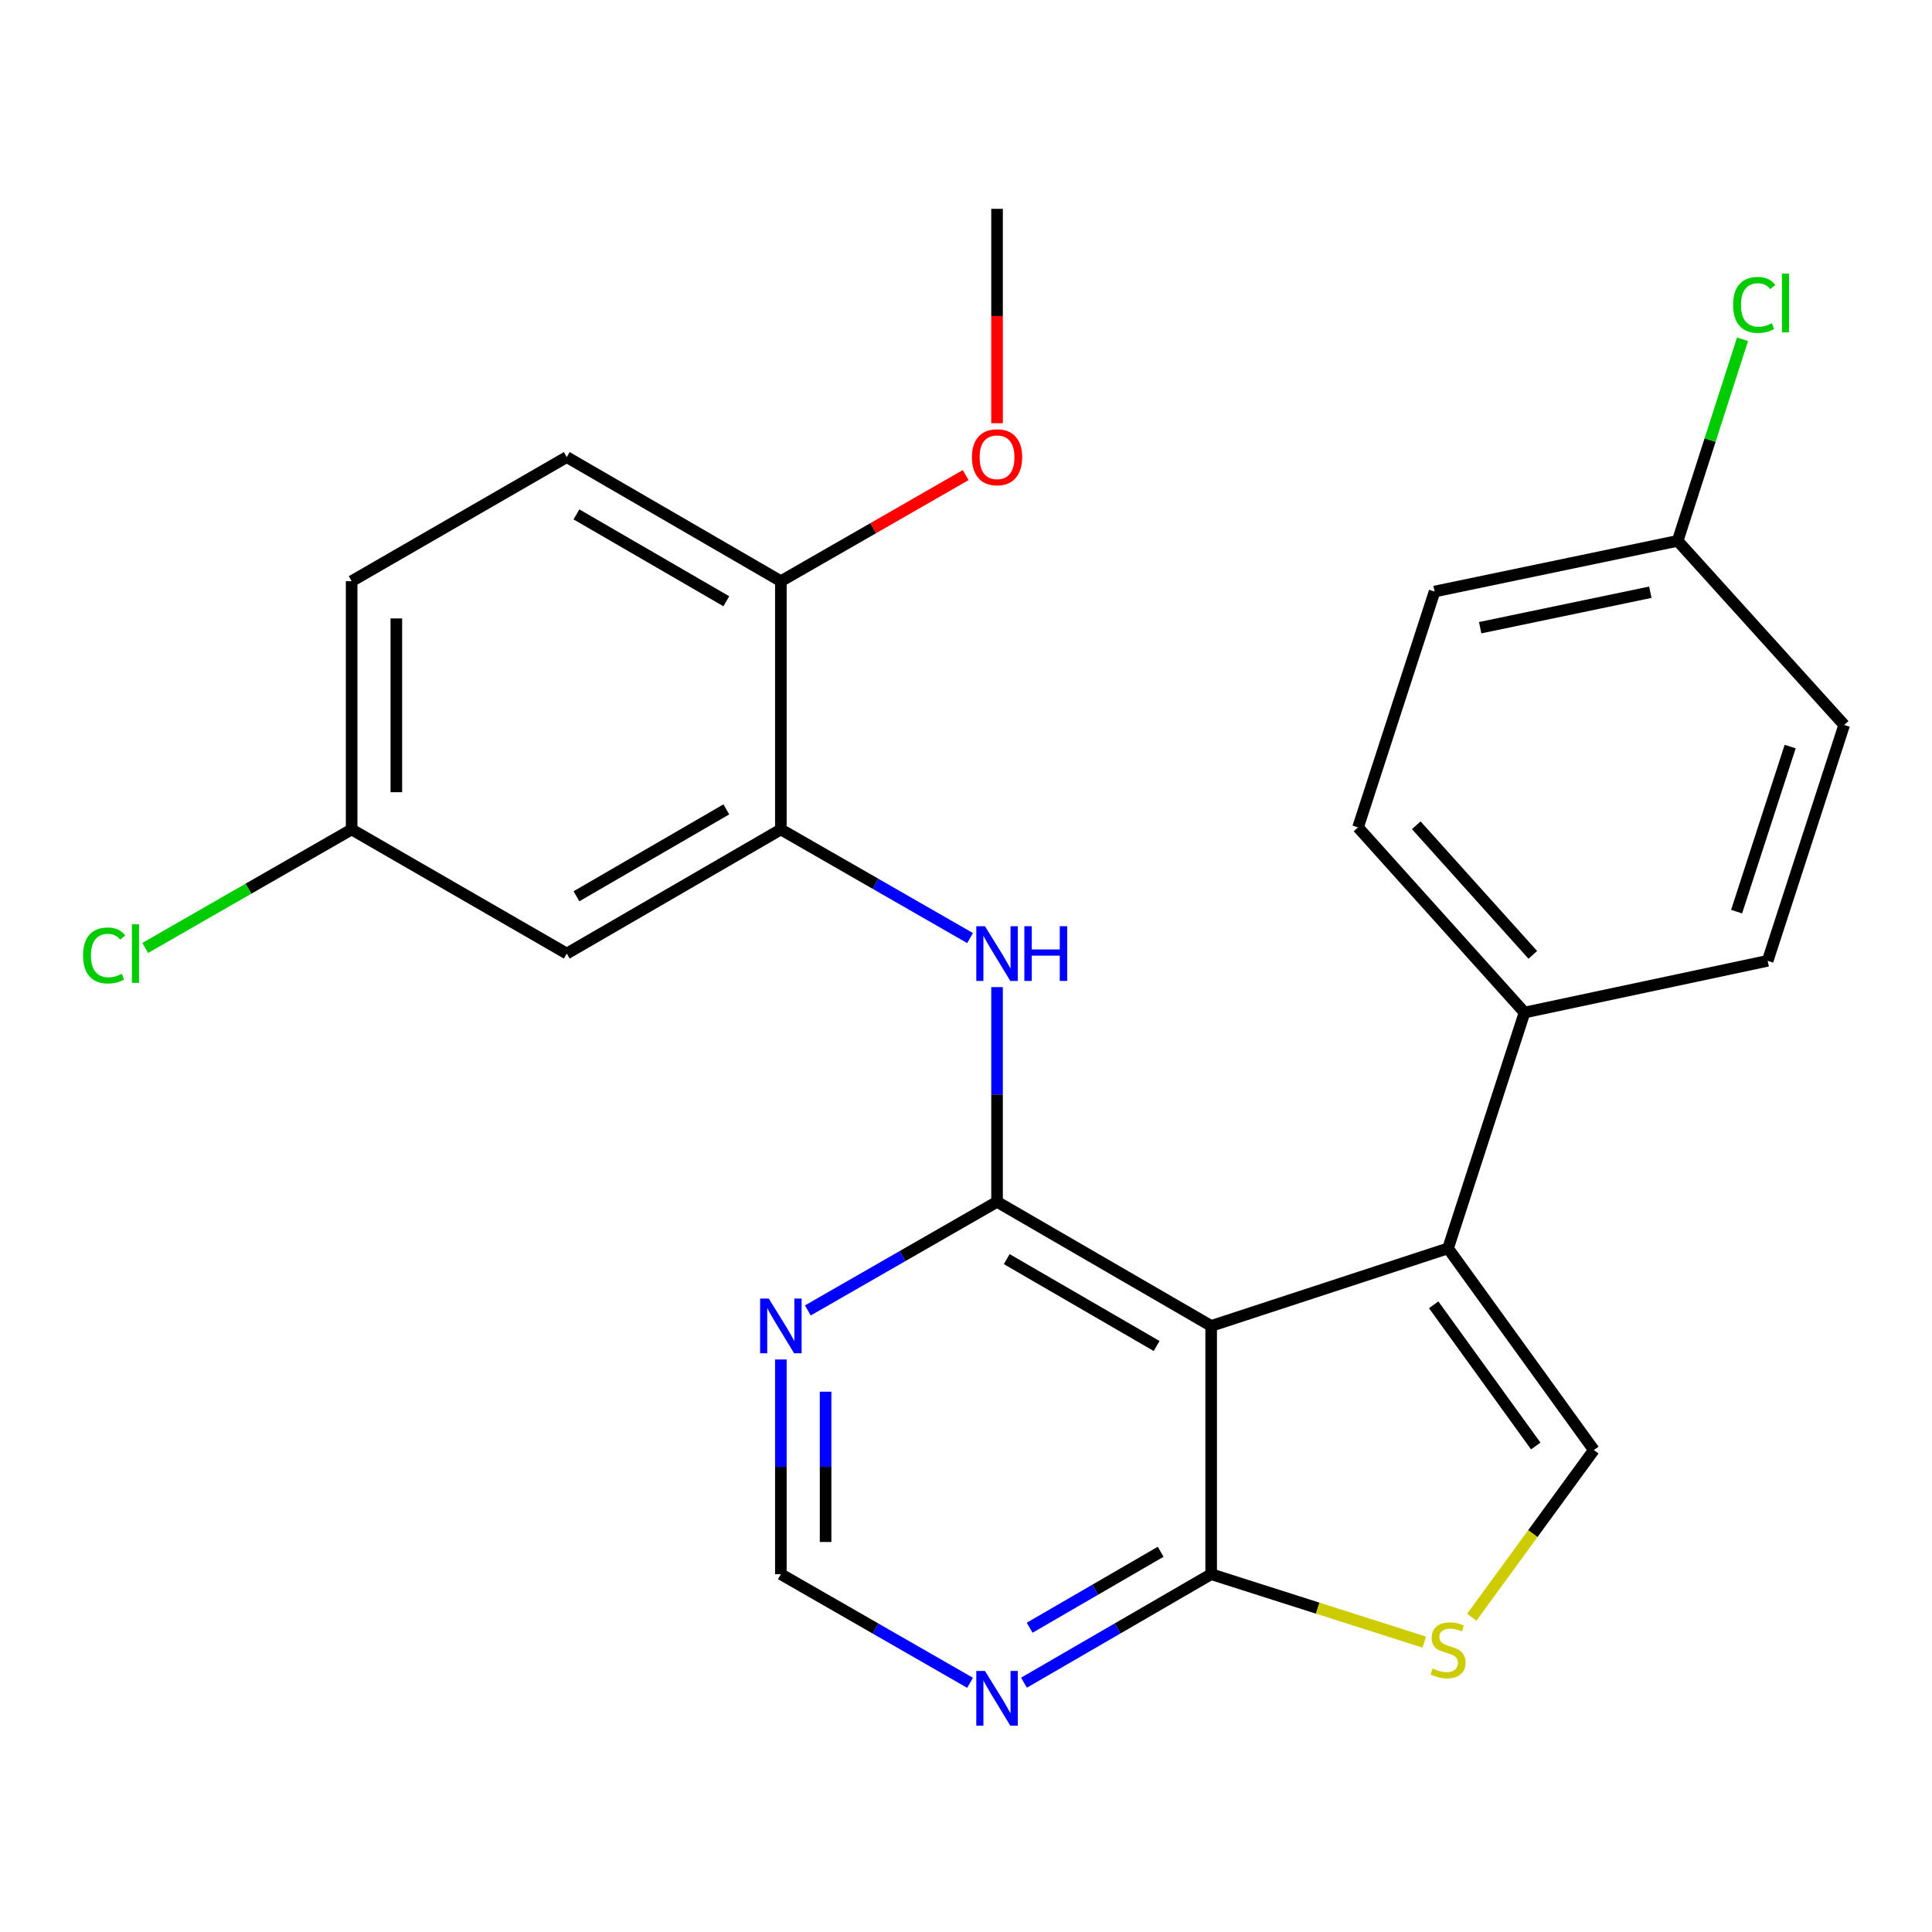 <?xml version='1.0' encoding='iso-8859-1'?>
<svg version='1.1' baseProfile='full'
              xmlns='http://www.w3.org/2000/svg'
                      xmlns:rdkit='http://www.rdkit.org/xml'
                      xmlns:xlink='http://www.w3.org/1999/xlink'
                  xml:space='preserve'
width='1000px' height='1000px' viewBox='0 0 1000 1000'>
<!-- END OF HEADER -->
<rect style='opacity:1.0;fill:#FFFFFF;stroke:none' width='1000' height='1000' x='0' y='0'> </rect>
<path class='bond-0' d='M 626.897,686.301 L 516.069,622.059' style='fill:none;fill-rule:evenodd;stroke:#000000;stroke-width:6px;stroke-linecap:butt;stroke-linejoin:miter;stroke-opacity:1' />
<path class='bond-0' d='M 598.665,696.689 L 521.086,651.72' style='fill:none;fill-rule:evenodd;stroke:#000000;stroke-width:6px;stroke-linecap:butt;stroke-linejoin:miter;stroke-opacity:1' />
<path class='bond-1' d='M 626.897,686.301 L 749.503,646.143' style='fill:none;fill-rule:evenodd;stroke:#000000;stroke-width:6px;stroke-linecap:butt;stroke-linejoin:miter;stroke-opacity:1' />
<path class='bond-3' d='M 626.897,686.301 L 626.897,814.796' style='fill:none;fill-rule:evenodd;stroke:#000000;stroke-width:6px;stroke-linecap:butt;stroke-linejoin:miter;stroke-opacity:1' />
<path class='bond-5' d='M 516.069,622.059 L 516.069,566.498' style='fill:none;fill-rule:evenodd;stroke:#000000;stroke-width:6px;stroke-linecap:butt;stroke-linejoin:miter;stroke-opacity:1' />
<path class='bond-5' d='M 516.069,566.498 L 516.069,510.936' style='fill:none;fill-rule:evenodd;stroke:#0000FF;stroke-width:6px;stroke-linecap:butt;stroke-linejoin:miter;stroke-opacity:1' />
<path class='bond-6' d='M 516.069,622.059 L 467.104,650.171' style='fill:none;fill-rule:evenodd;stroke:#000000;stroke-width:6px;stroke-linecap:butt;stroke-linejoin:miter;stroke-opacity:1' />
<path class='bond-6' d='M 467.104,650.171 L 418.139,678.283' style='fill:none;fill-rule:evenodd;stroke:#0000FF;stroke-width:6px;stroke-linecap:butt;stroke-linejoin:miter;stroke-opacity:1' />
<path class='bond-2' d='M 749.503,646.143 L 824.983,750.542' style='fill:none;fill-rule:evenodd;stroke:#000000;stroke-width:6px;stroke-linecap:butt;stroke-linejoin:miter;stroke-opacity:1' />
<path class='bond-2' d='M 742.068,675.364 L 794.904,748.443' style='fill:none;fill-rule:evenodd;stroke:#000000;stroke-width:6px;stroke-linecap:butt;stroke-linejoin:miter;stroke-opacity:1' />
<path class='bond-10' d='M 749.503,646.143 L 789.094,524.09' style='fill:none;fill-rule:evenodd;stroke:#000000;stroke-width:6px;stroke-linecap:butt;stroke-linejoin:miter;stroke-opacity:1' />
<path class='bond-25' d='M 824.983,750.542 L 793.383,793.808' style='fill:none;fill-rule:evenodd;stroke:#000000;stroke-width:6px;stroke-linecap:butt;stroke-linejoin:miter;stroke-opacity:1' />
<path class='bond-25' d='M 793.383,793.808 L 761.782,837.074' style='fill:none;fill-rule:evenodd;stroke:#CCCC00;stroke-width:6px;stroke-linecap:butt;stroke-linejoin:miter;stroke-opacity:1' />
<path class='bond-4' d='M 626.897,814.796 L 682.051,832.381' style='fill:none;fill-rule:evenodd;stroke:#000000;stroke-width:6px;stroke-linecap:butt;stroke-linejoin:miter;stroke-opacity:1' />
<path class='bond-4' d='M 682.051,832.381 L 737.206,849.965' style='fill:none;fill-rule:evenodd;stroke:#CCCC00;stroke-width:6px;stroke-linecap:butt;stroke-linejoin:miter;stroke-opacity:1' />
<path class='bond-8' d='M 626.897,814.796 L 578.454,842.876' style='fill:none;fill-rule:evenodd;stroke:#000000;stroke-width:6px;stroke-linecap:butt;stroke-linejoin:miter;stroke-opacity:1' />
<path class='bond-8' d='M 578.454,842.876 L 530.011,870.956' style='fill:none;fill-rule:evenodd;stroke:#0000FF;stroke-width:6px;stroke-linecap:butt;stroke-linejoin:miter;stroke-opacity:1' />
<path class='bond-8' d='M 600.757,803.195 L 566.847,822.851' style='fill:none;fill-rule:evenodd;stroke:#000000;stroke-width:6px;stroke-linecap:butt;stroke-linejoin:miter;stroke-opacity:1' />
<path class='bond-8' d='M 566.847,822.851 L 532.937,842.507' style='fill:none;fill-rule:evenodd;stroke:#0000FF;stroke-width:6px;stroke-linecap:butt;stroke-linejoin:miter;stroke-opacity:1' />
<path class='bond-7' d='M 502.103,485.546 L 453.139,457.434' style='fill:none;fill-rule:evenodd;stroke:#0000FF;stroke-width:6px;stroke-linecap:butt;stroke-linejoin:miter;stroke-opacity:1' />
<path class='bond-7' d='M 453.139,457.434 L 404.174,429.322' style='fill:none;fill-rule:evenodd;stroke:#000000;stroke-width:6px;stroke-linecap:butt;stroke-linejoin:miter;stroke-opacity:1' />
<path class='bond-26' d='M 404.174,703.673 L 404.174,759.235' style='fill:none;fill-rule:evenodd;stroke:#0000FF;stroke-width:6px;stroke-linecap:butt;stroke-linejoin:miter;stroke-opacity:1' />
<path class='bond-26' d='M 404.174,759.235 L 404.174,814.796' style='fill:none;fill-rule:evenodd;stroke:#000000;stroke-width:6px;stroke-linecap:butt;stroke-linejoin:miter;stroke-opacity:1' />
<path class='bond-26' d='M 427.319,720.341 L 427.319,759.235' style='fill:none;fill-rule:evenodd;stroke:#0000FF;stroke-width:6px;stroke-linecap:butt;stroke-linejoin:miter;stroke-opacity:1' />
<path class='bond-26' d='M 427.319,759.235 L 427.319,798.128' style='fill:none;fill-rule:evenodd;stroke:#000000;stroke-width:6px;stroke-linecap:butt;stroke-linejoin:miter;stroke-opacity:1' />
<path class='bond-9' d='M 404.174,429.322 L 293.359,493.564' style='fill:none;fill-rule:evenodd;stroke:#000000;stroke-width:6px;stroke-linecap:butt;stroke-linejoin:miter;stroke-opacity:1' />
<path class='bond-9' d='M 375.943,418.935 L 298.373,463.904' style='fill:none;fill-rule:evenodd;stroke:#000000;stroke-width:6px;stroke-linecap:butt;stroke-linejoin:miter;stroke-opacity:1' />
<path class='bond-12' d='M 404.174,429.322 L 404.174,300.827' style='fill:none;fill-rule:evenodd;stroke:#000000;stroke-width:6px;stroke-linecap:butt;stroke-linejoin:miter;stroke-opacity:1' />
<path class='bond-11' d='M 502.103,871.019 L 453.139,842.908' style='fill:none;fill-rule:evenodd;stroke:#0000FF;stroke-width:6px;stroke-linecap:butt;stroke-linejoin:miter;stroke-opacity:1' />
<path class='bond-11' d='M 453.139,842.908 L 404.174,814.796' style='fill:none;fill-rule:evenodd;stroke:#000000;stroke-width:6px;stroke-linecap:butt;stroke-linejoin:miter;stroke-opacity:1' />
<path class='bond-16' d='M 293.359,493.564 L 182.004,429.322' style='fill:none;fill-rule:evenodd;stroke:#000000;stroke-width:6px;stroke-linecap:butt;stroke-linejoin:miter;stroke-opacity:1' />
<path class='bond-13' d='M 789.094,524.09 L 702.916,428.255' style='fill:none;fill-rule:evenodd;stroke:#000000;stroke-width:6px;stroke-linecap:butt;stroke-linejoin:miter;stroke-opacity:1' />
<path class='bond-13' d='M 793.378,494.239 L 733.054,427.154' style='fill:none;fill-rule:evenodd;stroke:#000000;stroke-width:6px;stroke-linecap:butt;stroke-linejoin:miter;stroke-opacity:1' />
<path class='bond-14' d='M 789.094,524.09 L 914.941,497.318' style='fill:none;fill-rule:evenodd;stroke:#000000;stroke-width:6px;stroke-linecap:butt;stroke-linejoin:miter;stroke-opacity:1' />
<path class='bond-15' d='M 404.174,300.827 L 293.359,236.586' style='fill:none;fill-rule:evenodd;stroke:#000000;stroke-width:6px;stroke-linecap:butt;stroke-linejoin:miter;stroke-opacity:1' />
<path class='bond-15' d='M 375.943,311.215 L 298.373,266.246' style='fill:none;fill-rule:evenodd;stroke:#000000;stroke-width:6px;stroke-linecap:butt;stroke-linejoin:miter;stroke-opacity:1' />
<path class='bond-23' d='M 404.174,300.827 L 452.009,273.364' style='fill:none;fill-rule:evenodd;stroke:#000000;stroke-width:6px;stroke-linecap:butt;stroke-linejoin:miter;stroke-opacity:1' />
<path class='bond-23' d='M 452.009,273.364 L 499.843,245.901' style='fill:none;fill-rule:evenodd;stroke:#FF0000;stroke-width:6px;stroke-linecap:butt;stroke-linejoin:miter;stroke-opacity:1' />
<path class='bond-20' d='M 702.916,428.255 L 742.534,306.176' style='fill:none;fill-rule:evenodd;stroke:#000000;stroke-width:6px;stroke-linecap:butt;stroke-linejoin:miter;stroke-opacity:1' />
<path class='bond-19' d='M 914.941,497.318 L 954.545,375.252' style='fill:none;fill-rule:evenodd;stroke:#000000;stroke-width:6px;stroke-linecap:butt;stroke-linejoin:miter;stroke-opacity:1' />
<path class='bond-19' d='M 898.866,471.866 L 926.589,386.419' style='fill:none;fill-rule:evenodd;stroke:#000000;stroke-width:6px;stroke-linecap:butt;stroke-linejoin:miter;stroke-opacity:1' />
<path class='bond-18' d='M 293.359,236.586 L 182.004,300.827' style='fill:none;fill-rule:evenodd;stroke:#000000;stroke-width:6px;stroke-linecap:butt;stroke-linejoin:miter;stroke-opacity:1' />
<path class='bond-21' d='M 182.004,429.322 L 128.589,459.989' style='fill:none;fill-rule:evenodd;stroke:#000000;stroke-width:6px;stroke-linecap:butt;stroke-linejoin:miter;stroke-opacity:1' />
<path class='bond-21' d='M 128.589,459.989 L 75.174,490.655' style='fill:none;fill-rule:evenodd;stroke:#00CC00;stroke-width:6px;stroke-linecap:butt;stroke-linejoin:miter;stroke-opacity:1' />
<path class='bond-28' d='M 182.004,429.322 L 182.004,300.827' style='fill:none;fill-rule:evenodd;stroke:#000000;stroke-width:6px;stroke-linecap:butt;stroke-linejoin:miter;stroke-opacity:1' />
<path class='bond-28' d='M 205.149,410.048 L 205.149,320.101' style='fill:none;fill-rule:evenodd;stroke:#000000;stroke-width:6px;stroke-linecap:butt;stroke-linejoin:miter;stroke-opacity:1' />
<path class='bond-17' d='M 868.355,279.945 L 954.545,375.252' style='fill:none;fill-rule:evenodd;stroke:#000000;stroke-width:6px;stroke-linecap:butt;stroke-linejoin:miter;stroke-opacity:1' />
<path class='bond-22' d='M 868.355,279.945 L 885.143,227.777' style='fill:none;fill-rule:evenodd;stroke:#000000;stroke-width:6px;stroke-linecap:butt;stroke-linejoin:miter;stroke-opacity:1' />
<path class='bond-22' d='M 885.143,227.777 L 901.93,175.61' style='fill:none;fill-rule:evenodd;stroke:#00CC00;stroke-width:6px;stroke-linecap:butt;stroke-linejoin:miter;stroke-opacity:1' />
<path class='bond-27' d='M 868.355,279.945 L 742.534,306.176' style='fill:none;fill-rule:evenodd;stroke:#000000;stroke-width:6px;stroke-linecap:butt;stroke-linejoin:miter;stroke-opacity:1' />
<path class='bond-27' d='M 854.205,306.538 L 766.131,324.9' style='fill:none;fill-rule:evenodd;stroke:#000000;stroke-width:6px;stroke-linecap:butt;stroke-linejoin:miter;stroke-opacity:1' />
<path class='bond-24' d='M 516.069,219.053 L 516.069,163.572' style='fill:none;fill-rule:evenodd;stroke:#FF0000;stroke-width:6px;stroke-linecap:butt;stroke-linejoin:miter;stroke-opacity:1' />
<path class='bond-24' d='M 516.069,163.572 L 516.069,108.09' style='fill:none;fill-rule:evenodd;stroke:#000000;stroke-width:6px;stroke-linecap:butt;stroke-linejoin:miter;stroke-opacity:1' />
<path  class='atom-5' d='M 741.503 863.606
Q 741.823 863.726, 743.143 864.286
Q 744.463 864.846, 745.903 865.206
Q 747.383 865.526, 748.823 865.526
Q 751.503 865.526, 753.063 864.246
Q 754.623 862.926, 754.623 860.646
Q 754.623 859.086, 753.823 858.126
Q 753.063 857.166, 751.863 856.646
Q 750.663 856.126, 748.663 855.526
Q 746.143 854.766, 744.623 854.046
Q 743.143 853.326, 742.063 851.806
Q 741.023 850.286, 741.023 847.726
Q 741.023 844.166, 743.423 841.966
Q 745.863 839.766, 750.663 839.766
Q 753.943 839.766, 757.663 841.326
L 756.743 844.406
Q 753.343 843.006, 750.783 843.006
Q 748.023 843.006, 746.503 844.166
Q 744.983 845.286, 745.023 847.246
Q 745.023 848.766, 745.783 849.686
Q 746.583 850.606, 747.703 851.126
Q 748.863 851.646, 750.783 852.246
Q 753.343 853.046, 754.863 853.846
Q 756.383 854.646, 757.463 856.286
Q 758.583 857.886, 758.583 860.646
Q 758.583 864.566, 755.943 866.686
Q 753.343 868.766, 748.983 868.766
Q 746.463 868.766, 744.543 868.206
Q 742.663 867.686, 740.423 866.766
L 741.503 863.606
' fill='#CCCC00'/>
<path  class='atom-6' d='M 509.809 479.404
L 519.089 494.404
Q 520.009 495.884, 521.489 498.564
Q 522.969 501.244, 523.049 501.404
L 523.049 479.404
L 526.809 479.404
L 526.809 507.724
L 522.929 507.724
L 512.969 491.324
Q 511.809 489.404, 510.569 487.204
Q 509.369 485.004, 509.009 484.324
L 509.009 507.724
L 505.329 507.724
L 505.329 479.404
L 509.809 479.404
' fill='#0000FF'/>
<path  class='atom-6' d='M 530.209 479.404
L 534.049 479.404
L 534.049 491.444
L 548.529 491.444
L 548.529 479.404
L 552.369 479.404
L 552.369 507.724
L 548.529 507.724
L 548.529 494.644
L 534.049 494.644
L 534.049 507.724
L 530.209 507.724
L 530.209 479.404
' fill='#0000FF'/>
<path  class='atom-7' d='M 397.914 672.141
L 407.194 687.141
Q 408.114 688.621, 409.594 691.301
Q 411.074 693.981, 411.154 694.141
L 411.154 672.141
L 414.914 672.141
L 414.914 700.461
L 411.034 700.461
L 401.074 684.061
Q 399.914 682.141, 398.674 679.941
Q 397.474 677.741, 397.114 677.061
L 397.114 700.461
L 393.434 700.461
L 393.434 672.141
L 397.914 672.141
' fill='#0000FF'/>
<path  class='atom-9' d='M 509.809 864.877
L 519.089 879.877
Q 520.009 881.357, 521.489 884.037
Q 522.969 886.717, 523.049 886.877
L 523.049 864.877
L 526.809 864.877
L 526.809 893.197
L 522.929 893.197
L 512.969 876.797
Q 511.809 874.877, 510.569 872.677
Q 509.369 870.477, 509.009 869.797
L 509.009 893.197
L 505.329 893.197
L 505.329 864.877
L 509.809 864.877
' fill='#0000FF'/>
<path  class='atom-22' d='M 42.989 494.544
Q 42.989 487.504, 46.269 483.824
Q 49.589 480.104, 55.869 480.104
Q 61.709 480.104, 64.829 484.224
L 62.189 486.384
Q 59.909 483.384, 55.869 483.384
Q 51.589 483.384, 49.309 486.264
Q 47.069 489.104, 47.069 494.544
Q 47.069 500.144, 49.389 503.024
Q 51.749 505.904, 56.309 505.904
Q 59.429 505.904, 63.069 504.024
L 64.189 507.024
Q 62.709 507.984, 60.469 508.544
Q 58.229 509.104, 55.749 509.104
Q 49.589 509.104, 46.269 505.344
Q 42.989 501.584, 42.989 494.544
' fill='#00CC00'/>
<path  class='atom-22' d='M 68.269 478.384
L 71.949 478.384
L 71.949 508.744
L 68.269 508.744
L 68.269 478.384
' fill='#00CC00'/>
<path  class='atom-23' d='M 897.052 157.817
Q 897.052 150.777, 900.332 147.097
Q 903.652 143.377, 909.932 143.377
Q 915.772 143.377, 918.892 147.497
L 916.252 149.657
Q 913.972 146.657, 909.932 146.657
Q 905.652 146.657, 903.372 149.537
Q 901.132 152.377, 901.132 157.817
Q 901.132 163.417, 903.452 166.297
Q 905.812 169.177, 910.372 169.177
Q 913.492 169.177, 917.132 167.297
L 918.252 170.297
Q 916.772 171.257, 914.532 171.817
Q 912.292 172.377, 909.812 172.377
Q 903.652 172.377, 900.332 168.617
Q 897.052 164.857, 897.052 157.817
' fill='#00CC00'/>
<path  class='atom-23' d='M 922.332 141.657
L 926.012 141.657
L 926.012 172.017
L 922.332 172.017
L 922.332 141.657
' fill='#00CC00'/>
<path  class='atom-24' d='M 503.069 236.666
Q 503.069 229.866, 506.429 226.066
Q 509.789 222.266, 516.069 222.266
Q 522.349 222.266, 525.709 226.066
Q 529.069 229.866, 529.069 236.666
Q 529.069 243.546, 525.669 247.466
Q 522.269 251.346, 516.069 251.346
Q 509.829 251.346, 506.429 247.466
Q 503.069 243.586, 503.069 236.666
M 516.069 248.146
Q 520.389 248.146, 522.709 245.266
Q 525.069 242.346, 525.069 236.666
Q 525.069 231.106, 522.709 228.306
Q 520.389 225.466, 516.069 225.466
Q 511.749 225.466, 509.389 228.266
Q 507.069 231.066, 507.069 236.666
Q 507.069 242.386, 509.389 245.266
Q 511.749 248.146, 516.069 248.146
' fill='#FF0000'/>
</svg>
